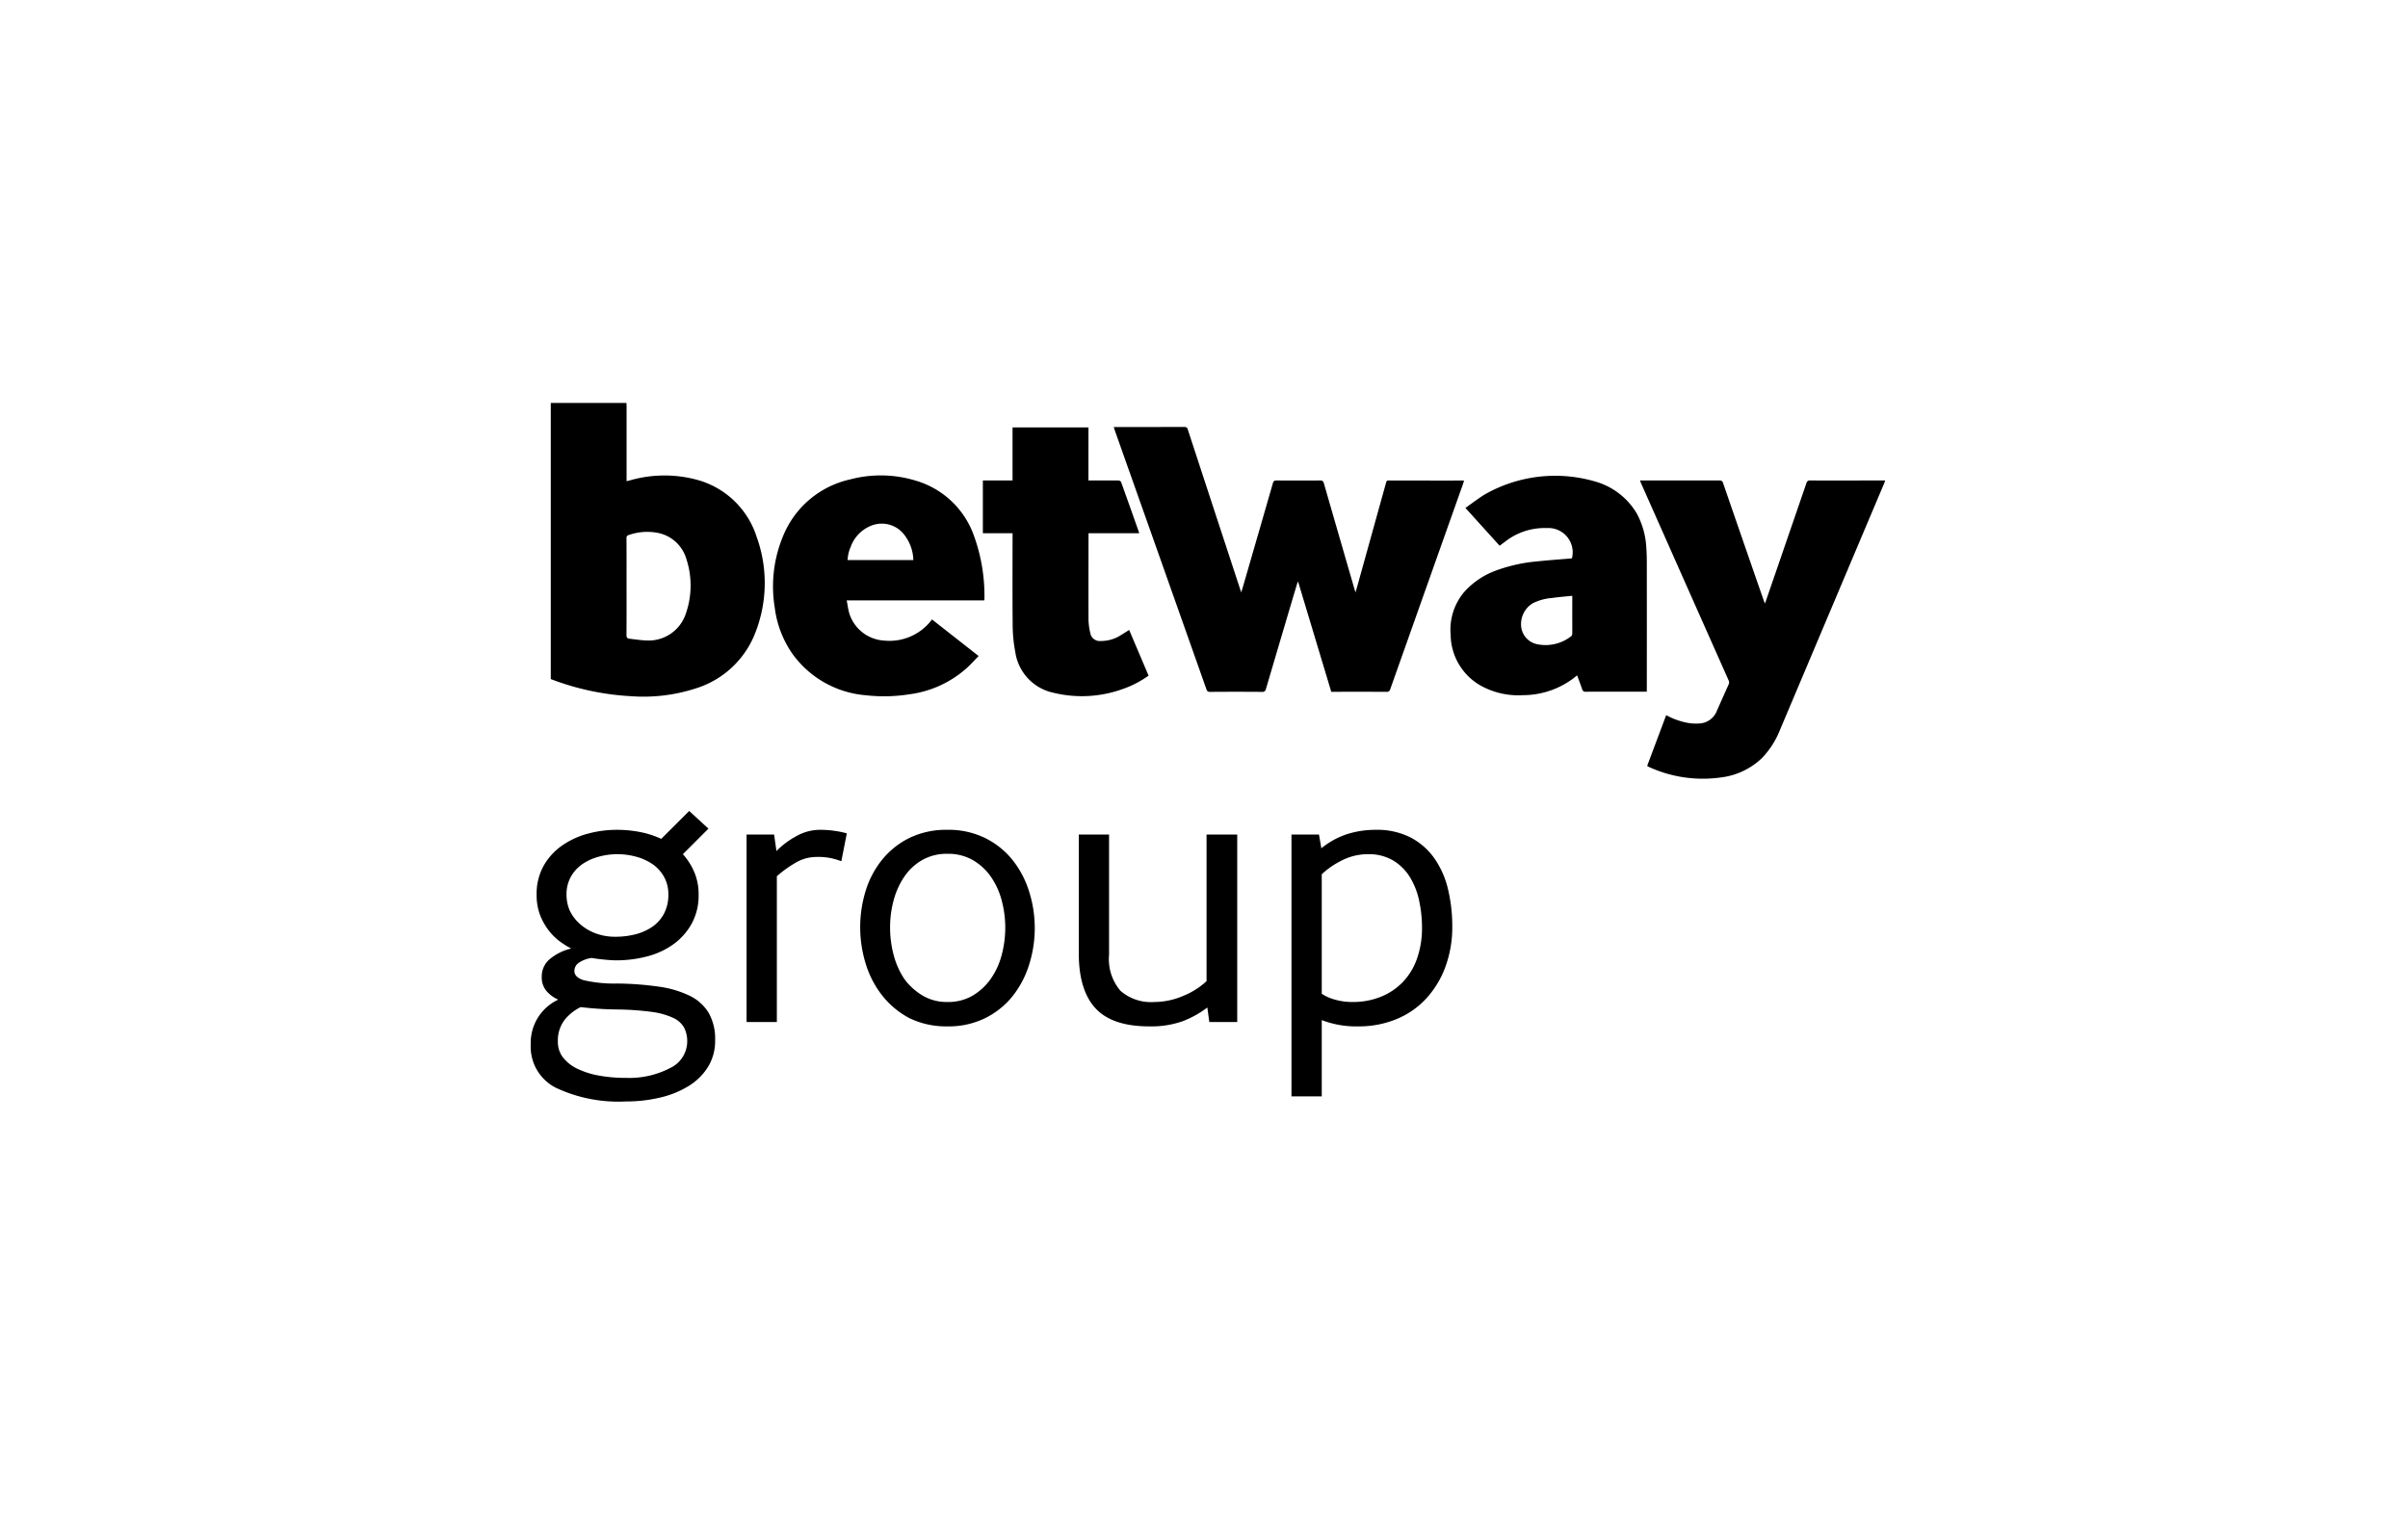 <?xml version="1.0" encoding="UTF-8"?> <svg xmlns="http://www.w3.org/2000/svg" xmlns:xlink="http://www.w3.org/1999/xlink" width="245" height="154" viewBox="0 0 245 154"><defs><clipPath id="clip-path"><rect id="Rectangle_141" data-name="Rectangle 141" width="135.764" height="38.251"></rect></clipPath></defs><g id="Group_18163" data-name="Group 18163" transform="translate(10635 9323)"><g id="Group_18147" data-name="Group 18147" transform="translate(-11187.6 -10739)"><g id="Group_17899" data-name="Group 17899"><g id="Group_77" data-name="Group 77" transform="translate(608.638 1457)"><g id="Group_76" data-name="Group 76" transform="translate(0 0)" clip-path="url(#clip-path)"><path id="Path_5489" data-name="Path 5489" d="M7.7,0c0,.106.013.211.013.317q0,3.645,0,7.29v.362c.133-.035.238-.063.343-.089a12.713,12.713,0,0,1,6.988-.012,8.785,8.785,0,0,1,5.9,5.753,13.821,13.821,0,0,1-.108,9.7,9.5,9.5,0,0,1-6.082,5.729,17.3,17.3,0,0,1-6.673.788A26.762,26.762,0,0,1,0,28.1V0ZM7.71,18.719c0,1.635.006,3.269-.007,4.9,0,.247.078.354.31.378.588.06,1.174.164,1.763.177a3.984,3.984,0,0,0,3.959-2.713,8.686,8.686,0,0,0,.055-5.6,3.782,3.782,0,0,0-2.9-2.637,5.642,5.642,0,0,0-2.929.211.3.3,0,0,0-.257.346c.009,1.643.005,3.287.005,4.93"></path><path id="Path_5490" data-name="Path 5490" d="M1078.674,46.092h.3c2.291,0,4.583,0,6.873-.005a.32.32,0,0,1,.367.269q2.666,8.15,5.345,16.3c.022.066.045.132.09.26.072-.239.131-.423.184-.608q1.521-5.249,3.035-10.5c.065-.227.167-.278.384-.277q2.215.013,4.431,0c.232,0,.313.077.374.289q1.559,5.418,3.132,10.831c.02.067.042.134.083.264.072-.243.13-.429.182-.616q1.464-5.265,2.926-10.532c.036-.131.058-.236.247-.235q3.781.011,7.563.006a1.176,1.176,0,0,1,.129.017c-.052.159-.1.308-.15.455q-3.678,10.363-7.349,20.729a.357.357,0,0,1-.4.3c-1.778-.01-3.556-.005-5.334-.005h-.279q-1.685-5.6-3.362-11.171l-.057,0c-.113.375-.229.749-.341,1.125q-1.445,4.872-2.882,9.746a.354.354,0,0,1-.414.309q-2.641-.02-5.281,0c-.221,0-.3-.075-.366-.269q-4.652-13.163-9.314-26.322c-.035-.1-.065-.2-.111-.345" transform="translate(-1021.397 -43.64)"></path><path id="Path_5491" data-name="Path 5491" d="M2087.718,177.561q.965-2.571,1.934-5.156a7.239,7.239,0,0,0,2.313.809,5.033,5.033,0,0,0,1.082.038,2.011,2.011,0,0,0,1.763-1.292c.393-.887.786-1.776,1.187-2.659a.491.491,0,0,0,0-.448q-3.352-7.535-6.695-15.073l-2.192-4.936c-.042-.094-.077-.192-.126-.318h.292q3.887,0,7.775,0a.342.342,0,0,1,.392.274q2.06,5.981,4.138,11.955c.029.082.063.163.112.291.044-.111.075-.182.1-.256q2.065-5.993,4.124-11.989a.34.34,0,0,1,.389-.275c2.441.008,4.883,0,7.326,0h.3c-.038.111-.065.2-.1.283q-5.3,12.547-10.6,25.093a8.818,8.818,0,0,1-1.847,2.882,7.306,7.306,0,0,1-4.229,1.969,13.145,13.145,0,0,1-7.368-1.125c-.013-.006-.023-.025-.063-.068" transform="translate(-1976.164 -140.635)"></path><path id="Path_5492" data-name="Path 5492" d="M447.575,151.7h-13.99c.1.484.15.947.286,1.385a3.961,3.961,0,0,0,3.546,2.705,5.394,5.394,0,0,0,4.849-2.151l4.744,3.72c-.411.419-.783.843-1.2,1.217A10.831,10.831,0,0,1,440,161.249a16.55,16.55,0,0,1-4.494.1,10.212,10.212,0,0,1-7.445-4.219,10.509,10.509,0,0,1-1.793-4.679,13.338,13.338,0,0,1,.837-7.276,9.608,9.608,0,0,1,6.779-5.773,12.177,12.177,0,0,1,6.779.128,8.943,8.943,0,0,1,5.824,5.464,17.929,17.929,0,0,1,1.113,6.594.652.652,0,0,1-.025.11m-7.207-4.106a4.35,4.35,0,0,0-.856-2.479,2.879,2.879,0,0,0-3.316-1.06,3.654,3.654,0,0,0-2.2,2.191,3.693,3.693,0,0,0-.317,1.349Z" transform="translate(-403.478 -131.605)"></path><path id="Path_5493" data-name="Path 5493" d="M1743.991,161.631h-1.364c-1.619,0-3.238,0-4.856.005a.317.317,0,0,1-.358-.252c-.158-.466-.335-.924-.515-1.415-.123.1-.222.181-.324.261a8.563,8.563,0,0,1-5.207,1.756,7.882,7.882,0,0,1-3.91-.779,6.02,6.02,0,0,1-3.425-5.345,5.952,5.952,0,0,1,1.366-4.362,8.025,8.025,0,0,1,3.336-2.229,16.171,16.171,0,0,1,4.131-.9c1.08-.119,2.166-.19,3.249-.283.088-.008.174-.018.258-.026a2.474,2.474,0,0,0-2.557-3.08,6.516,6.516,0,0,0-4.311,1.438c-.158.112-.312.23-.488.36l-3.482-3.847c.655-.461,1.277-.941,1.941-1.356a14.471,14.471,0,0,1,11.3-1.321,7.183,7.183,0,0,1,4.183,3.225,8.135,8.135,0,0,1,.976,3.41c.043.545.055,1.094.056,1.642q.007,6.376,0,12.752Zm-7.584-9.758c-.717.076-1.4.127-2.069.224a5.255,5.255,0,0,0-1.977.55,2.487,2.487,0,0,0-1.145,2.448,2.049,2.049,0,0,0,1.742,1.729,4.227,4.227,0,0,0,3.346-.843.382.382,0,0,0,.1-.271c.008-.689,0-1.378,0-2.067Z" transform="translate(-1632.474 -132.248)"></path><path id="Path_5494" data-name="Path 5494" d="M838.651,52.349H840.9c.283,0,.567-.011.849.007a.3.3,0,0,1,.224.15q.919,2.553,1.818,5.112a.746.746,0,0,1,.016.1h-5.148v.361c0,2.819-.01,5.638,0,8.457a6.221,6.221,0,0,0,.175,1.307.976.976,0,0,0,1.06.841,3.719,3.719,0,0,0,2.036-.583c.287-.17.567-.354.865-.541l1.974,4.648a10.29,10.29,0,0,1-2.664,1.375,12.23,12.23,0,0,1-7.048.36,4.966,4.966,0,0,1-3.852-4.158,14.872,14.872,0,0,1-.262-2.63c-.031-3.031-.012-6.062-.012-9.093v-.343h-3.021V52.348h3.02v-5.4h7.722Z" transform="translate(-783.947 -44.458)"></path></g></g><path id="Path_122813" data-name="Path 122813" d="M17.08-17.08a6.616,6.616,0,0,1,1.16,1.82,5.753,5.753,0,0,1,.44,2.3,5.956,5.956,0,0,1-.7,2.94,6.4,6.4,0,0,1-1.86,2.1,7.984,7.984,0,0,1-2.68,1.24,12.208,12.208,0,0,1-3.12.4q-.52,0-1.3-.08T7.8-6.52a3.007,3.007,0,0,0-1.2.42,1.021,1.021,0,0,0-.56.9q0,.64.94.94a13.733,13.733,0,0,0,3.42.34,32.024,32.024,0,0,1,4.24.32,10.52,10.52,0,0,1,3.12.92A4.58,4.58,0,0,1,19.7-.94a5.33,5.33,0,0,1,.66,2.78,5.052,5.052,0,0,1-.72,2.72A6.058,6.058,0,0,1,17.68,6.5a9.654,9.654,0,0,1-2.9,1.18,14.9,14.9,0,0,1-3.5.4,14.964,14.964,0,0,1-7.14-1.4A4.677,4.677,0,0,1,1.6,2.28,4.844,4.844,0,0,1,4.4-2.28a3.341,3.341,0,0,1-1.2-.88A2.135,2.135,0,0,1,2.72-4.6a2.293,2.293,0,0,1,.86-1.84A5.268,5.268,0,0,1,5.72-7.48a8.612,8.612,0,0,1-1.1-.68A5.718,5.718,0,0,1,3.46-9.28a6.26,6.26,0,0,1-.9-1.58,5.631,5.631,0,0,1-.36-2.1,5.843,5.843,0,0,1,.7-2.92,6.261,6.261,0,0,1,1.86-2.06,8.292,8.292,0,0,1,2.62-1.22,11.227,11.227,0,0,1,2.98-.4,12.322,12.322,0,0,1,2.34.22,9.459,9.459,0,0,1,2.18.7l2.84-2.84,1.96,1.8ZM5.56-11.36A4.342,4.342,0,0,0,6.58-10a5.064,5.064,0,0,0,1.58.96,5.671,5.671,0,0,0,2.08.36,8.31,8.31,0,0,0,1.9-.22,5.471,5.471,0,0,0,1.72-.72,3.8,3.8,0,0,0,1.26-1.34A4.051,4.051,0,0,0,15.6-13a3.56,3.56,0,0,0-.44-1.78A3.822,3.822,0,0,0,14-16.06a5.414,5.414,0,0,0-1.66-.76,7.243,7.243,0,0,0-1.94-.26,7.1,7.1,0,0,0-1.9.26,5.414,5.414,0,0,0-1.66.76,3.822,3.822,0,0,0-1.16,1.28,3.642,3.642,0,0,0-.44,1.82A4.081,4.081,0,0,0,5.56-11.36Zm4.8,10.08a34.128,34.128,0,0,1-3.68-.24A4.728,4.728,0,0,0,5-.16,3.465,3.465,0,0,0,4.36,2a2.559,2.559,0,0,0,.52,1.6A4.052,4.052,0,0,0,6.32,4.74a8.377,8.377,0,0,0,2.18.7,14.894,14.894,0,0,0,2.78.24,8.961,8.961,0,0,0,4.5-1A3.011,3.011,0,0,0,17.52,2,3.022,3.022,0,0,0,17.2.56a2.44,2.44,0,0,0-1.14-1,7.6,7.6,0,0,0-2.2-.6A28.981,28.981,0,0,0,10.36-1.28ZM23.56,0V-19.08h2.8l.24,1.68a8.375,8.375,0,0,1,1.96-1.48A4.9,4.9,0,0,1,31-19.56a10.148,10.148,0,0,1,1.62.12,9.5,9.5,0,0,1,1.14.24l-.56,2.84a6.278,6.278,0,0,0-2.52-.44,4.232,4.232,0,0,0-2.22.64,12.118,12.118,0,0,0-1.82,1.32V0ZM40.12-.4a8.724,8.724,0,0,1-2.76-2.3,9.859,9.859,0,0,1-1.68-3.24,12.514,12.514,0,0,1-.56-3.7,12.538,12.538,0,0,1,.54-3.66,9.41,9.41,0,0,1,1.66-3.18,8.321,8.321,0,0,1,2.78-2.24,8.535,8.535,0,0,1,3.9-.84,8.4,8.4,0,0,1,3.88.86,8.273,8.273,0,0,1,2.78,2.26,9.874,9.874,0,0,1,1.66,3.2,12.318,12.318,0,0,1,.56,3.68,12.318,12.318,0,0,1-.56,3.68,9.874,9.874,0,0,1-1.66,3.2A8.273,8.273,0,0,1,47.88-.42,8.4,8.4,0,0,1,44,.44,8.566,8.566,0,0,1,40.12-.4Zm-.52-4a6.29,6.29,0,0,0,1.86,1.7A4.841,4.841,0,0,0,44-2.04a4.919,4.919,0,0,0,2.58-.66,5.963,5.963,0,0,0,1.84-1.72,7.571,7.571,0,0,0,1.1-2.42,10.741,10.741,0,0,0,.36-2.76,10.741,10.741,0,0,0-.36-2.76,7.571,7.571,0,0,0-1.1-2.42,5.745,5.745,0,0,0-1.84-1.7A5.039,5.039,0,0,0,44-17.12a5.039,5.039,0,0,0-2.58.64,5.547,5.547,0,0,0-1.82,1.7,7.866,7.866,0,0,0-1.08,2.4,10.515,10.515,0,0,0-.36,2.74,10.9,10.9,0,0,0,.36,2.8A8.1,8.1,0,0,0,39.6-4.4ZM60.44-6.84A4.96,4.96,0,0,0,61.6-3.18a4.717,4.717,0,0,0,3.44,1.14,7.464,7.464,0,0,0,2.94-.62,7.831,7.831,0,0,0,2.38-1.5V-19.08h3.12V0H70.64l-.2-1.48a10.141,10.141,0,0,1-2.52,1.4,9.6,9.6,0,0,1-3.4.52q-3.76,0-5.46-1.84T57.36-7V-19.08h3.08ZM79,7.56V-19.08h2.8l.24,1.4a8.071,8.071,0,0,1,2.62-1.44,9.489,9.489,0,0,1,2.9-.44,7.481,7.481,0,0,1,3.6.8,6.865,6.865,0,0,1,2.42,2.16,9.164,9.164,0,0,1,1.36,3.14,16.06,16.06,0,0,1,.42,3.7,11.663,11.663,0,0,1-.72,4.2,9.705,9.705,0,0,1-1.98,3.22A8.515,8.515,0,0,1,89.64-.28a9.939,9.939,0,0,1-3.8.72A9.71,9.71,0,0,1,82.08-.2V7.56ZM82.08-2.88a4.456,4.456,0,0,0,1.28.58,6.345,6.345,0,0,0,1.88.26,7.524,7.524,0,0,0,2.82-.52A6.442,6.442,0,0,0,90.3-4.04a6.581,6.581,0,0,0,1.46-2.38,9.322,9.322,0,0,0,.52-3.22A12.976,12.976,0,0,0,92-12.3a7.619,7.619,0,0,0-.92-2.4,5.115,5.115,0,0,0-1.7-1.72,4.868,4.868,0,0,0-2.62-.66,5.8,5.8,0,0,0-2.48.56,8.618,8.618,0,0,0-2.2,1.48Z" transform="translate(605 1520)"></path></g></g><rect id="Rectangle_62166" data-name="Rectangle 62166" width="245" height="154" transform="translate(-10635 -9323)" fill="none"></rect></g></svg> 